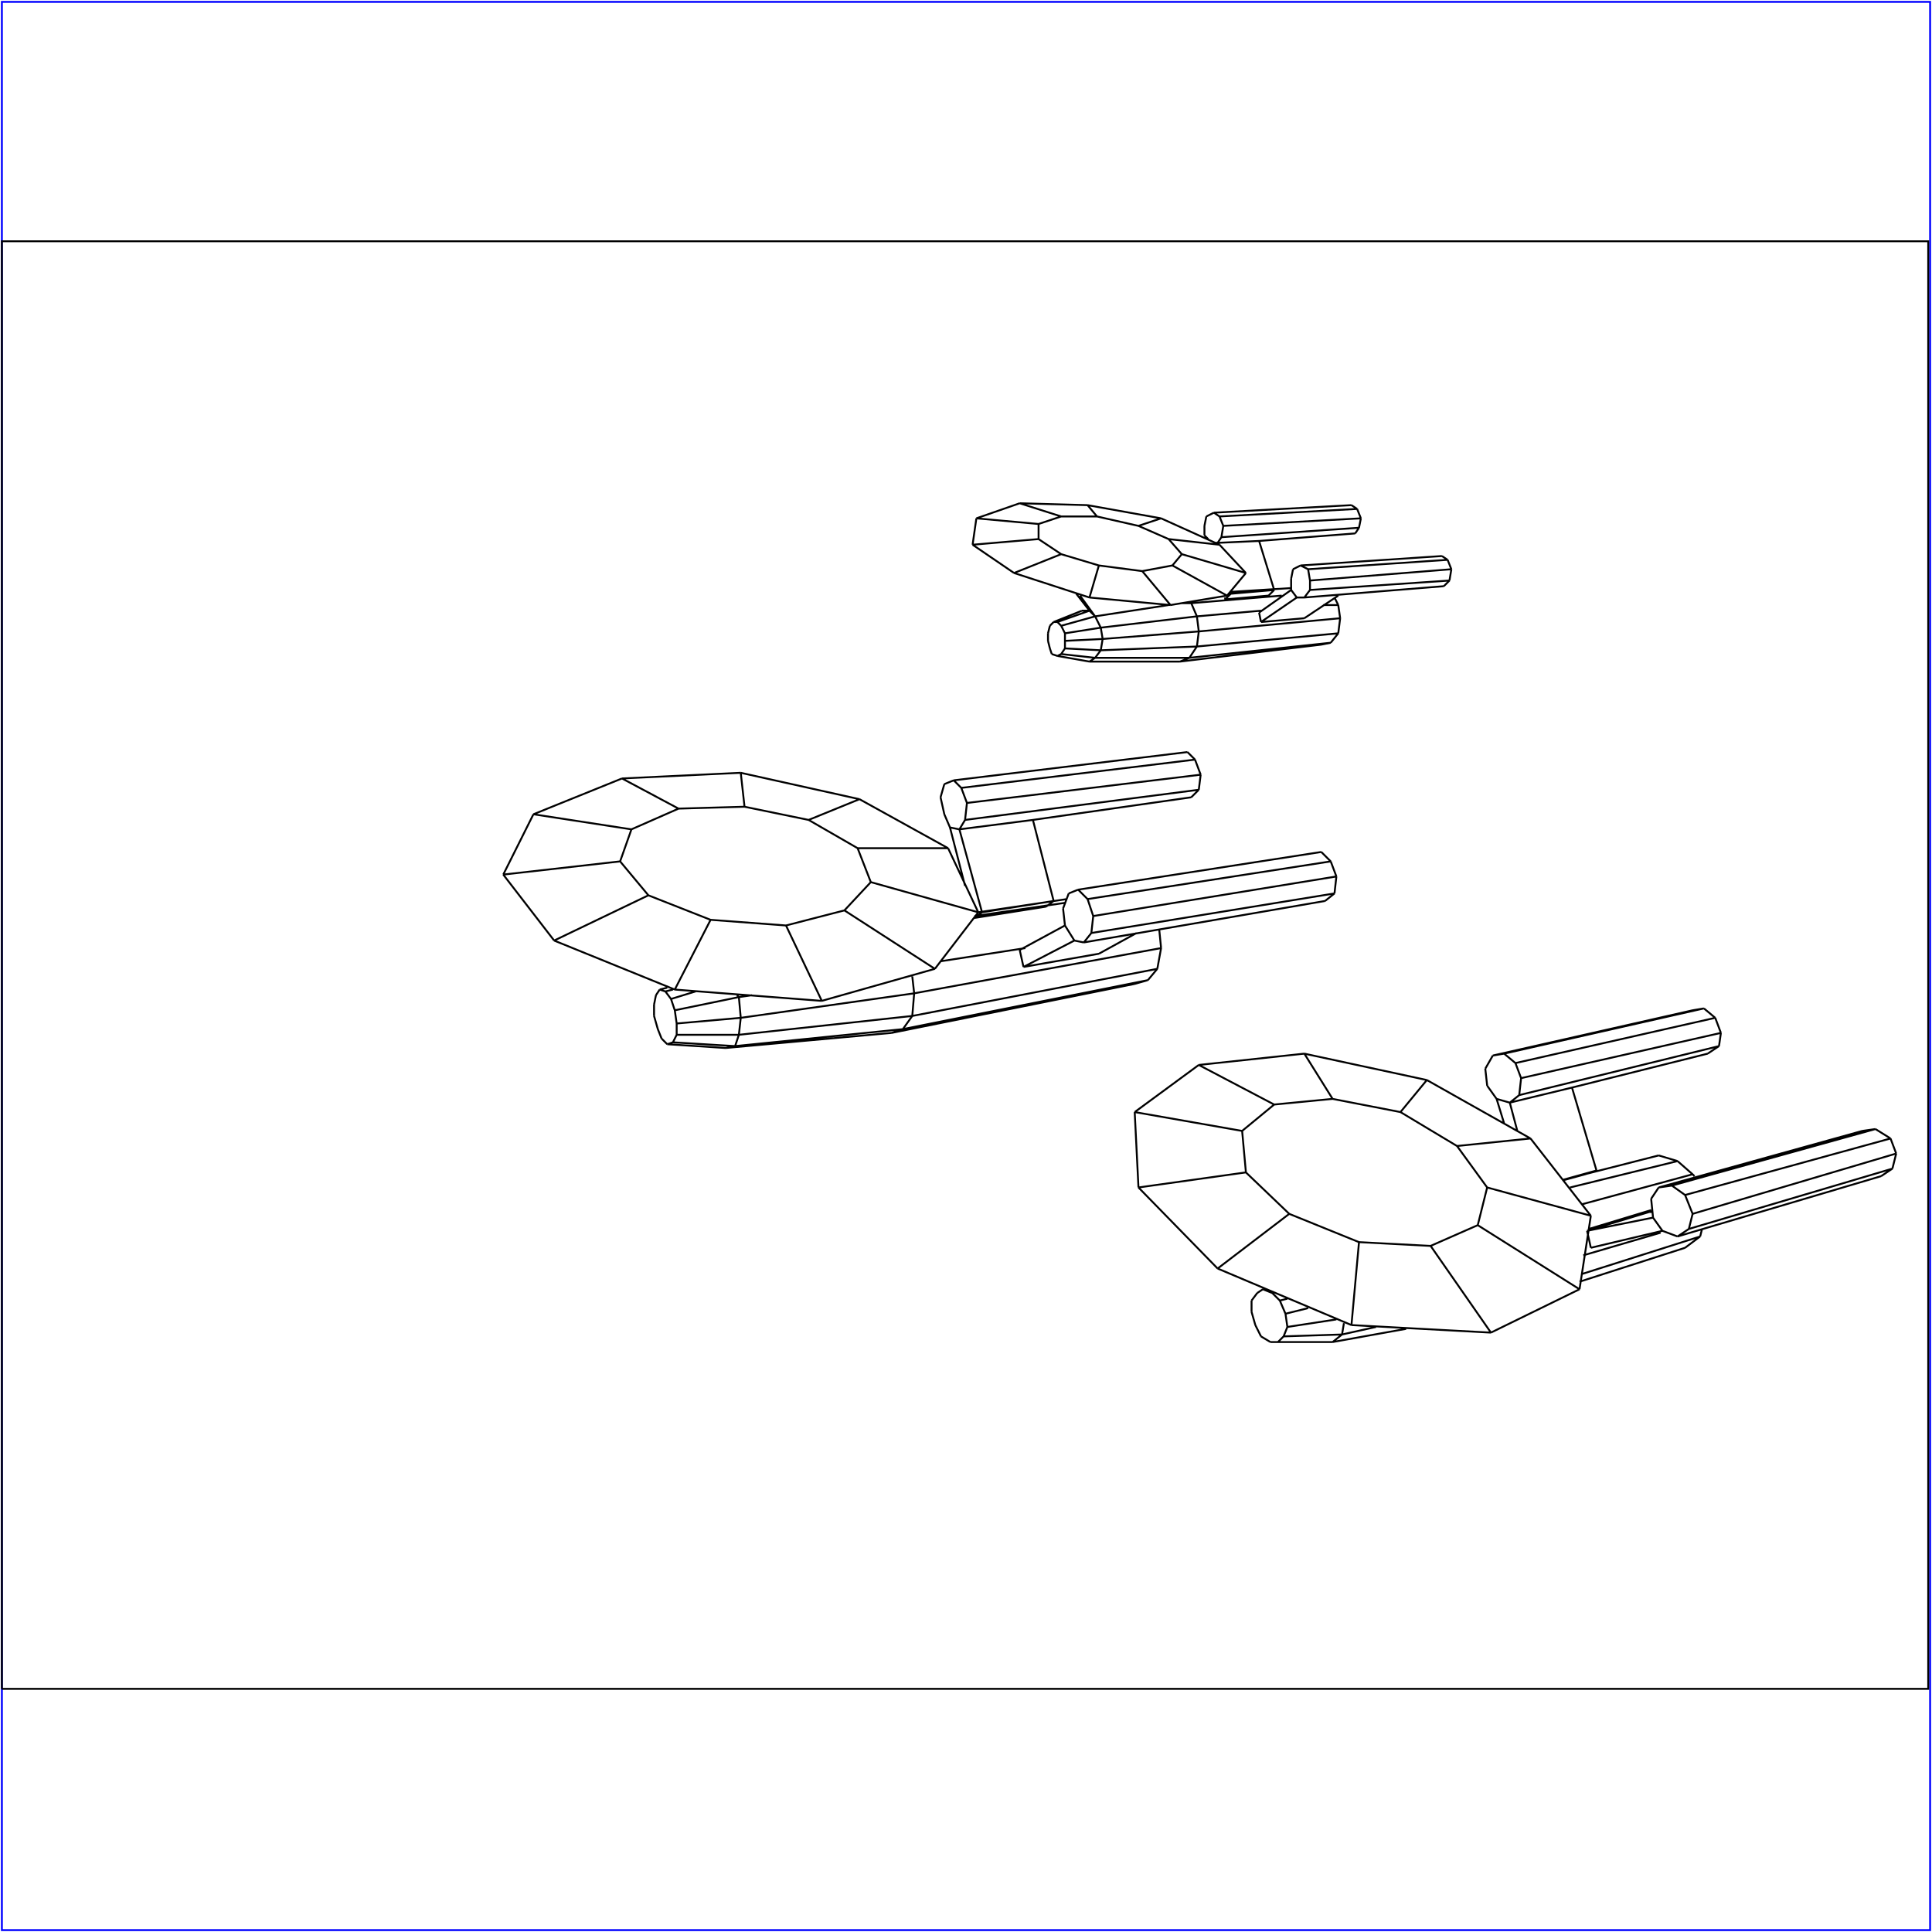 <?xml version="1.0" standalone="no"?>
<!DOCTYPE svg PUBLIC "-//W3C//DTD SVG 20010904//EN"
  "http://www.w3.org/TR/2001/REC-SVG-20010904/DTD/svg10.dtd">
<svg viewBox="0 0 1025 1025" xmlns="http://www.w3.org/2000/svg">
  <title>a SAILDART plot file</title>
  <desc>SAIL III display plot file</desc>
  <rect x="1" y="1" width="1023" height="1023" fill="none" stroke="blue" />
  <path fill="none" stroke="black" stroke-width="1" 
 d="
M 1 896 L 1023 896 L 1023 128 L 1 128 L 1 896
M 784 650 L 789 630
M 759 661 L 784 650
M 838 684 L 784 650
M 721 659 L 759 661
M 791 707 L 759 661
M 684 644 L 721 659
M 717 703 L 721 659
M 661 622 L 684 644
M 646 673 L 684 644
M 659 600 L 661 622
M 604 630 L 661 622
M 676 586 L 659 600
M 602 590 L 659 600
M 707 583 L 676 586
M 636 565 L 676 586
M 743 590 L 707 583
M 692 559 L 707 583
M 773 608 L 743 590
M 757 573 L 743 590
M 789 630 L 773 608
M 812 604 L 773 608
M 844 645 L 789 630
M 844 645 L 812 604
M 838 684 L 844 645
M 791 707 L 838 684
M 717 703 L 791 707
M 646 673 L 717 703
M 604 630 L 646 673
M 602 590 L 604 630
M 636 565 L 602 590
M 692 559 L 636 565
M 757 573 L 692 559
M 812 604 L 757 573
M 622 300 L 627 294
M 606 303 L 622 300
M 651 316 L 622 300
M 583 300 L 606 303
M 621 321 L 606 303
M 563 294 L 583 300
M 578 317 L 583 300
M 551 286 L 563 294
M 538 304 L 563 294
M 551 278 L 551 286
M 516 289 L 551 286
M 563 274 L 551 278
M 518 275 L 551 278
M 582 274 L 563 274
M 541 267 L 563 274
M 604 279 L 582 274
M 577 268 L 582 274
M 620 286 L 604 279
M 616 275 L 604 279
M 627 294 L 620 286
M 647 289 L 620 286
M 661 304 L 627 294
M 661 304 L 647 289
M 651 316 L 661 304
M 621 321 L 651 316
M 578 317 L 621 321
M 538 304 L 578 317
M 516 289 L 538 304
M 518 275 L 516 289
M 541 267 L 518 275
M 577 268 L 541 267
M 616 275 L 577 268
M 647 289 L 616 275
M 448 483 L 462 468
M 417 491 L 448 483
M 496 514 L 448 483
M 377 488 L 417 491
M 436 531 L 417 491
M 344 475 L 377 488
M 358 525 L 377 488
M 329 457 L 344 475
M 294 499 L 344 475
M 335 440 L 329 457
M 267 464 L 329 457
M 360 429 L 335 440
M 283 432 L 335 440
M 395 428 L 360 429
M 330 413 L 360 429
M 429 435 L 395 428
M 393 410 L 395 428
M 455 450 L 429 435
M 456 424 L 429 435
M 462 468 L 455 450
M 503 450 L 455 450
M 519 484 L 462 468
M 519 484 L 503 450
M 496 514 L 519 484
M 436 531 L 496 514
M 358 525 L 436 531
M 294 499 L 358 525
M 267 464 L 294 499
M 283 432 L 267 464
M 330 413 L 283 432
M 393 410 L 330 413
M 456 424 L 393 410
M 503 450 L 456 424
M 842 653 L 844 662
M 844 662 L 882 653
M 875 643 L 842 653
M 877 646 L 842 653
M 877 643 L 875 643
M 880 630 L 876 636
M 876 636 L 877 646
M 882 653 L 877 646
M 882 653 L 890 656
M 890 656 L 896 652
M 890 656 L 998 624
M 896 652 L 898 644
M 1004 620 L 896 652
M 898 644 L 894 634
M 1006 612 L 898 644
M 894 634 L 887 629
M 1003 604 L 894 634
M 887 629 L 880 630
M 995 599 L 887 629
M 988 600 L 880 630
M 995 599 L 988 600
M 1003 604 L 995 599
M 1006 612 L 1003 604
M 1004 620 L 1006 612
M 998 624 L 1004 620
M 692 328 L 710 316
M 669 330 L 692 328
M 668 325 L 669 330
M 669 330 L 688 317
M 685 313 L 668 325
M 686 302 L 685 307
M 685 307 L 685 313
M 688 317 L 685 313
M 688 317 L 692 317
M 692 317 L 695 313
M 692 317 L 766 311
M 695 313 L 695 308
M 769 308 L 695 313
M 695 308 L 694 302
M 770 302 L 695 308
M 694 302 L 690 300
M 768 297 L 694 302
M 690 300 L 686 302
M 765 295 L 690 300
M 768 297 L 765 295
M 770 302 L 768 297
M 769 308 L 770 302
M 766 311 L 769 308
M 583 506 L 603 495
M 543 513 L 583 506
M 541 504 L 543 513
M 543 513 L 570 499
M 565 491 L 541 504
M 567 474 L 564 482
M 564 482 L 565 491
M 570 499 L 565 491
M 570 499 L 575 500
M 575 500 L 579 495
M 575 500 L 703 478
M 579 495 L 580 486
M 708 474 L 579 495
M 580 486 L 577 477
M 709 465 L 580 486
M 577 477 L 572 472
M 706 457 L 577 477
M 572 472 L 567 474
M 701 452 L 572 472
M 706 457 L 701 452
M 709 465 L 706 457
M 708 474 L 709 465
M 703 478 L 708 474
M 801 585 L 805 600
M 794 583 L 798 596
M 841 623 L 830 626
M 847 621 L 829 626
M 841 623 L 847 621
M 847 621 L 834 577
M 834 577 L 906 559
M 806 581 L 807 572
M 801 585 L 806 581
M 912 555 L 806 581
M 794 583 L 801 585
M 834 577 L 801 585
M 789 576 L 794 583
M 788 567 L 789 576
M 792 560 L 788 567
M 798 559 L 792 560
M 898 536 L 792 560
M 804 564 L 798 559
M 904 535 L 798 559
M 807 572 L 804 564
M 910 540 L 804 564
M 913 548 L 807 572
M 913 548 L 910 540
M 910 540 L 904 535
M 904 535 L 898 536
M 906 559 L 912 555
M 912 555 L 913 548
M 653 315 L 653 314
M 646 288 L 646 288
M 639 284 L 641 286
M 646 288 L 645 288
M 650 318 L 673 316
M 653 315 L 650 318
M 650 317 L 650 318
M 676 313 L 653 315
M 673 316 L 676 313
M 676 313 L 668 287
M 668 287 L 719 283
M 648 285 L 649 279
M 648 285 L 646 288
M 721 280 L 648 285
M 668 287 L 646 288
M 639 279 L 639 284
M 640 274 L 639 279
M 644 272 L 640 274
M 647 274 L 644 272
M 717 268 L 644 272
M 649 279 L 647 274
M 720 270 L 647 274
M 722 275 L 649 279
M 722 275 L 720 270
M 720 270 L 717 268
M 719 283 L 721 280
M 721 280 L 722 275
M 517 487 L 517 487
M 504 439 L 512 470
M 517 487 L 555 481
M 521 484 L 517 487
M 559 478 L 521 484
M 509 440 L 521 484
M 555 481 L 559 478
M 559 478 L 548 435
M 548 435 L 632 423
M 512 435 L 513 426
M 509 440 L 512 435
M 636 419 L 512 435
M 504 439 L 509 440
M 548 435 L 509 440
M 501 432 L 504 439
M 499 423 L 501 432
M 501 416 L 499 423
M 506 414 L 501 416
M 510 418 L 506 414
M 630 399 L 506 414
M 513 426 L 510 418
M 634 403 L 510 418
M 637 411 L 513 426
M 637 411 L 634 403
M 634 403 L 630 399
M 632 423 L 636 419
M 636 419 L 637 411
M 840 666 L 881 654
M 902 656 L 903 652
M 843 652 L 876 642
M 898 623 L 899 624
M 898 623 L 839 639
M 679 690 L 683 689
M 675 686 L 675 686
M 880 613 L 829 626
M 667 686 L 670 684
M 670 684 L 671 684
M 890 616 L 833 630
M 902 656 L 839 676
M 894 662 L 838 680
M 707 712 L 746 705
M 712 708 L 730 704
M 712 708 L 713 702
M 683 704 L 709 700
M 682 697 L 694 694
M 674 712 L 678 712
M 669 709 L 674 712
M 666 703 L 669 709
M 664 696 L 666 703
M 664 690 L 664 696
M 667 686 L 664 690
M 670 684 L 667 686
M 675 686 L 670 684
M 679 690 L 675 686
M 679 690 L 682 697
M 682 697 L 683 704
M 683 704 L 681 709
M 681 709 L 678 712
M 712 708 L 681 709
M 678 712 L 707 712
M 707 712 L 712 708
M 898 623 L 890 616
M 890 616 L 880 613
M 894 662 L 902 656
M 710 321 L 708 317
M 632 320 L 680 316
M 653 314 L 685 312
M 653 314 L 685 312
M 710 321 L 702 321
M 635 327 L 669 324
M 632 320 L 627 320
M 581 327 L 620 321
M 581 327 L 573 316
M 632 320 L 632 320
M 574 324 L 578 324
M 571 315 L 578 324
M 563 347 L 561 348
M 558 347 L 561 348
M 561 348 L 578 351
M 557 344 L 558 347
M 556 340 L 557 344
M 556 336 L 556 340
M 557 332 L 556 336
M 559 330 L 557 332
M 561 330 L 559 330
M 574 324 L 559 330
M 563 332 L 561 330
M 578 324 L 561 330
M 563 332 L 565 336
M 581 327 L 563 332
M 565 336 L 565 340
M 584 333 L 565 336
M 565 340 L 565 344
M 585 339 L 565 340
M 565 344 L 563 347
M 584 345 L 565 344
M 563 347 L 581 349
M 578 351 L 581 349
M 578 351 L 626 351
M 578 324 L 574 324
M 581 327 L 578 324
M 584 333 L 581 327
M 585 339 L 584 333
M 635 327 L 584 333
M 584 345 L 585 339
M 636 335 L 585 339
M 584 345 L 581 349
M 635 343 L 584 345
M 631 349 L 581 349
M 710 336 L 711 328
M 711 328 L 710 321
M 636 335 L 711 328
M 701 342 L 706 341
M 626 351 L 701 342
M 706 341 L 710 336
M 706 341 L 631 349
M 635 343 L 710 336
M 635 343 L 631 349
M 626 351 L 631 349
M 635 327 L 632 320
M 636 335 L 635 327
M 635 343 L 636 335
M 517 486 L 565 479
M 519 484 L 566 477
M 616 503 L 615 493
M 392 529 L 391 528
M 353 526 L 357 525
M 350 525 L 354 524
M 544 503 L 499 510
M 485 527 L 484 518
M 392 529 L 399 528
M 356 530 L 369 526
M 357 553 L 354 554
M 351 551 L 354 554
M 354 554 L 385 556
M 349 546 L 351 551
M 347 539 L 349 546
M 347 533 L 347 539
M 348 528 L 347 533
M 350 525 L 348 528
M 353 526 L 350 525
M 356 530 L 353 526
M 356 530 L 358 536
M 358 536 L 359 543
M 392 529 L 358 536
M 359 543 L 359 549
M 393 540 L 359 543
M 359 549 L 357 553
M 392 549 L 359 549
M 390 555 L 357 553
M 385 556 L 390 555
M 385 556 L 473 548
M 393 540 L 392 529
M 392 549 L 393 540
M 485 527 L 393 540
M 390 555 L 392 549
M 484 539 L 392 549
M 479 546 L 390 555
M 614 514 L 616 503
M 485 527 L 616 503
M 602 522 L 609 520
M 473 548 L 602 522
M 609 520 L 614 514
M 479 546 L 609 520
M 484 539 L 614 514
M 479 546 L 484 539
M 473 548 L 479 546
M 484 539 L 485 527
" />
</svg>
